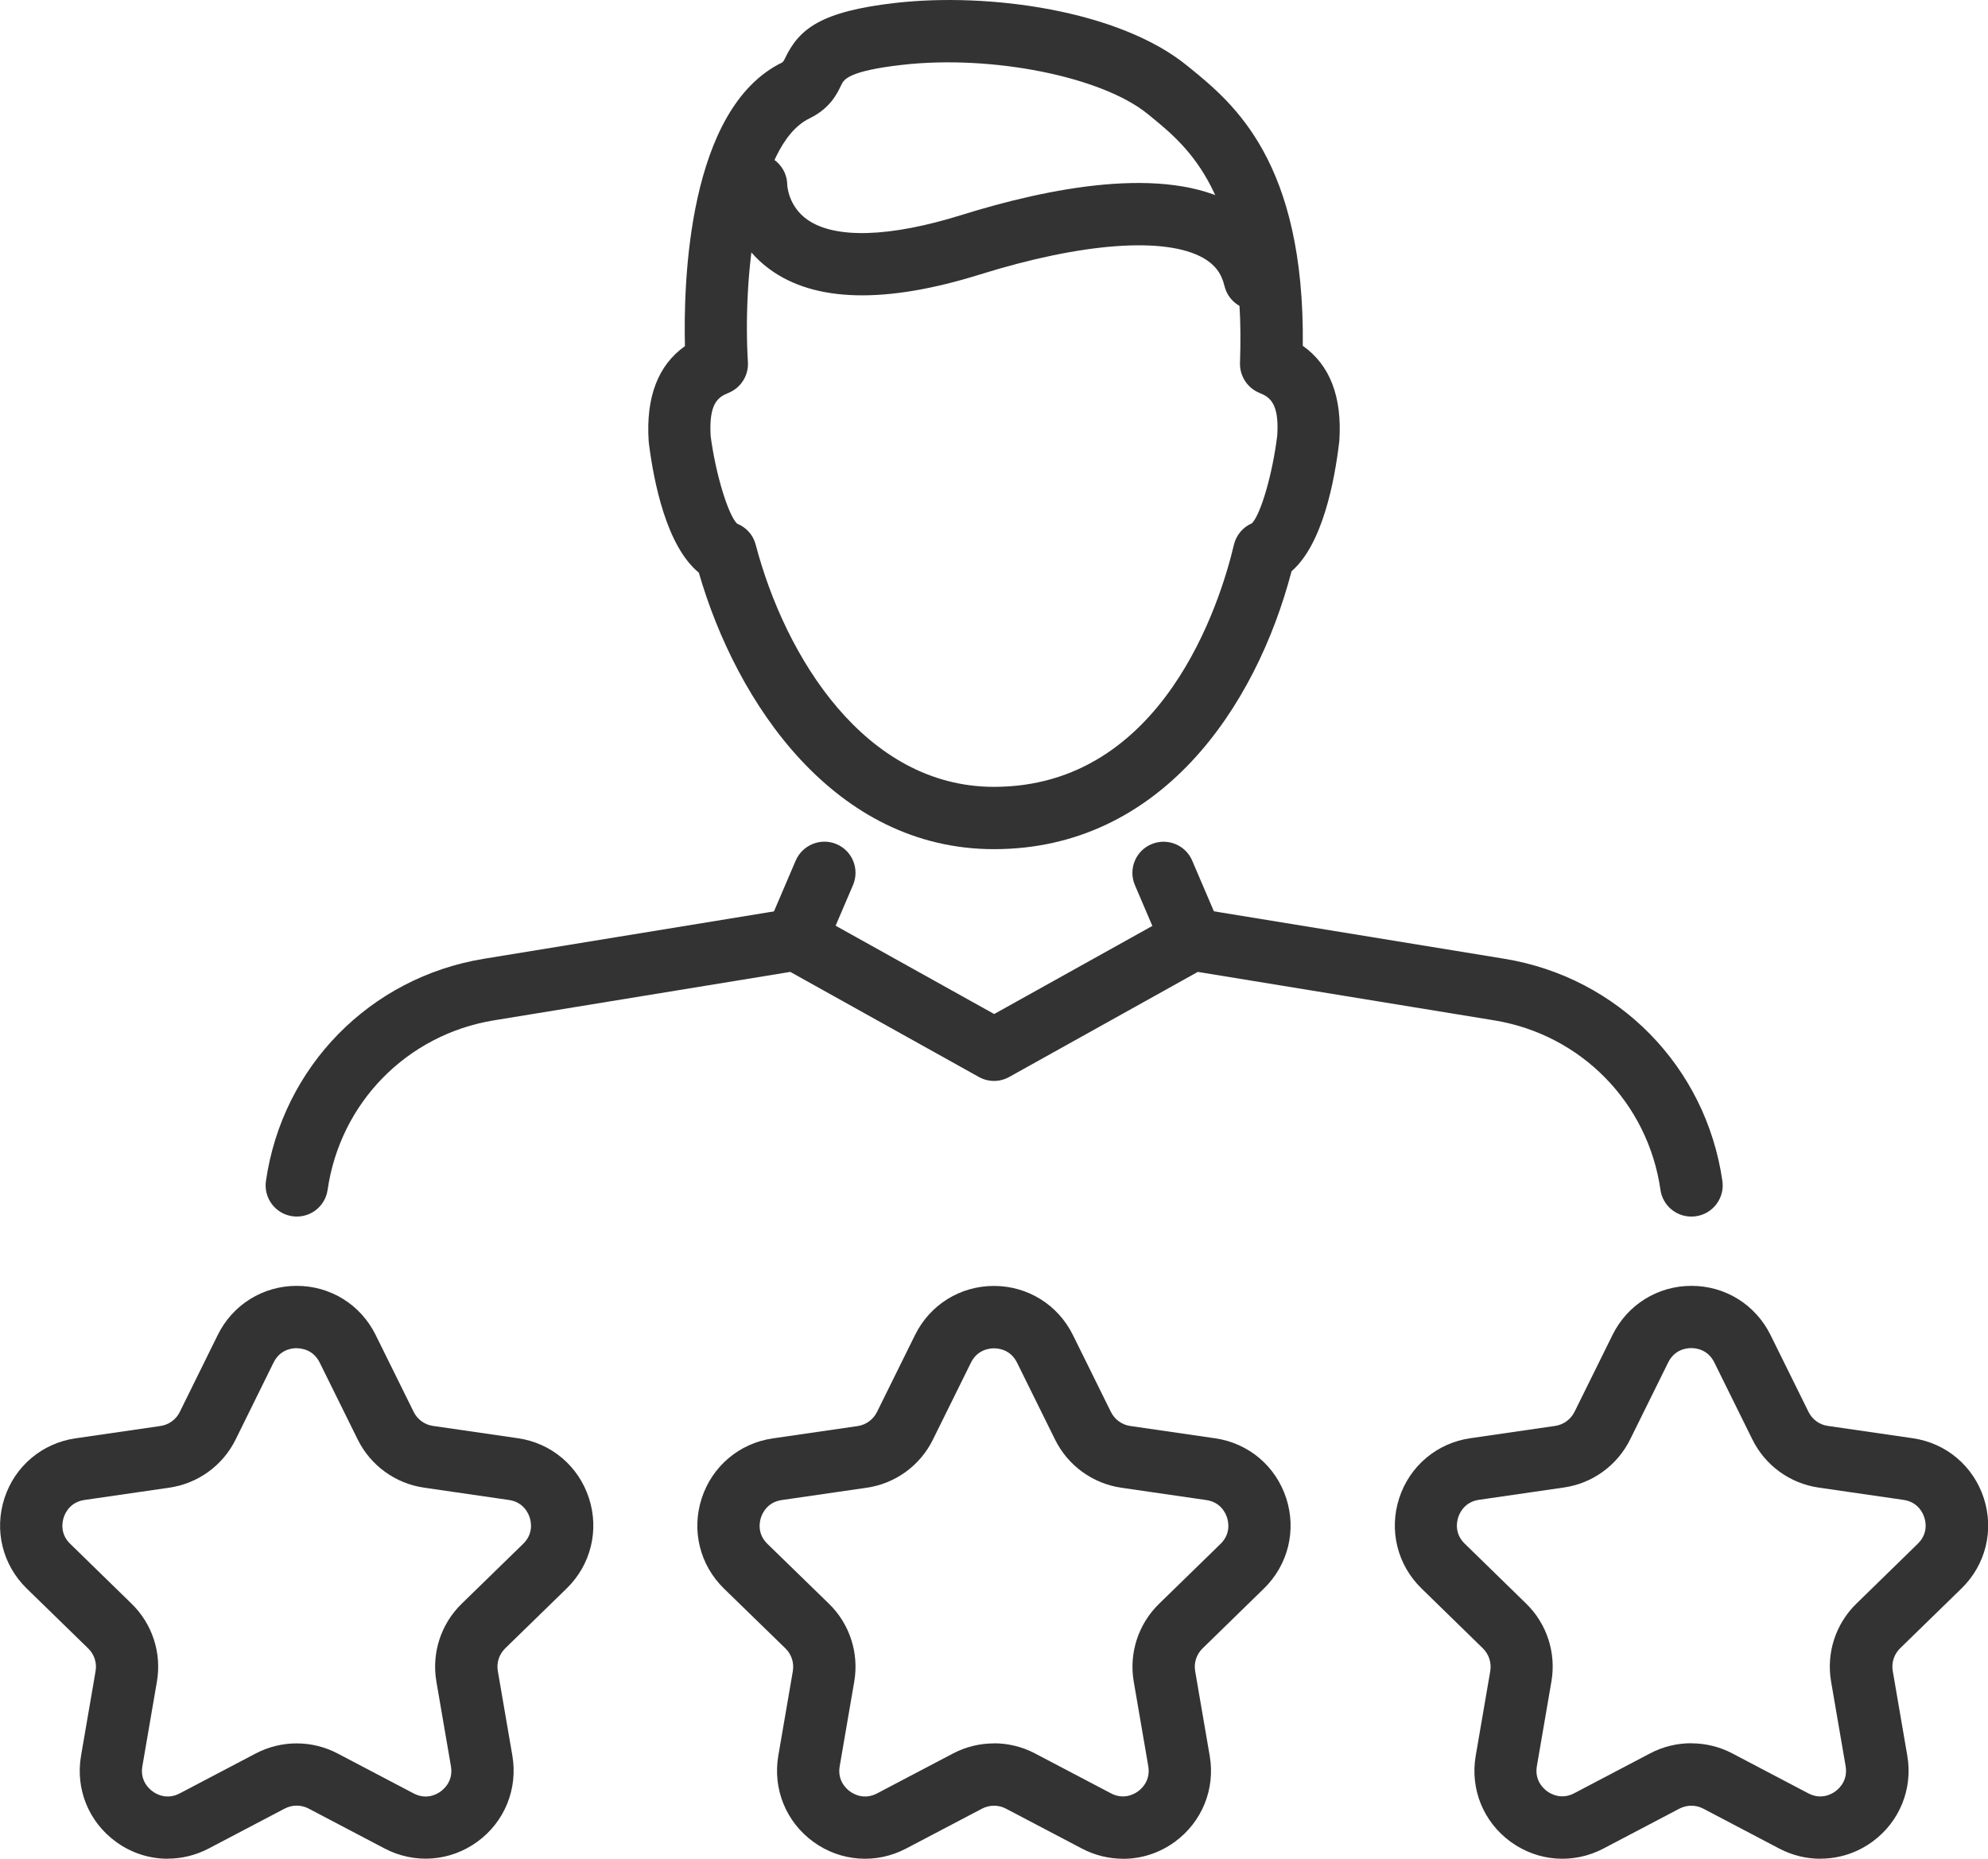 <?xml version="1.0" encoding="UTF-8"?>
<svg id="Layer_2" data-name="Layer 2" xmlns="http://www.w3.org/2000/svg" viewBox="0 0 242.12 226.4">
  <defs>
    <style>
      .cls-1 {
        fill: #333;
        stroke-width: 0px;
      }
    </style>
  </defs>
  <g id="_ëÎÓÈ_1" data-name="ëÎÓÈ 1">
    <g>
      <g>
        <g>
          <path class="cls-1" d="M205.98,148.18c-1.86,0-3.48-1.36-3.75-3.25-1.53-10.62-9.67-18.92-20.26-20.65l-36.09-5.9-22.97,12.8c-1.15.64-2.54.64-3.69,0l-22.97-12.8-36.09,5.9c-10.59,1.73-18.73,10.03-20.26,20.65-.3,2.07-2.21,3.51-4.3,3.21-2.07-.3-3.51-2.22-3.21-4.3,2.01-13.92,12.67-24.79,26.55-27.06l37.4-6.11c.85-.14,1.71.01,2.46.43l22.28,12.41,22.28-12.41c.75-.42,1.61-.57,2.46-.43l37.4,6.11c13.87,2.27,24.54,13.14,26.55,27.06.3,2.07-1.14,4-3.21,4.3-.18.03-.37.04-.55.04Z"/>
          <path class="cls-1" d="M96.93,118.22c-.5,0-1-.1-1.49-.31-1.93-.82-2.82-3.05-2-4.98l3.47-8.11c.83-1.92,3.06-2.82,4.98-2,1.93.82,2.82,3.05,2,4.98l-3.47,8.11c-.62,1.44-2.02,2.3-3.49,2.3Z"/>
          <path class="cls-1" d="M145.18,118.22c-1.47,0-2.87-.86-3.49-2.3l-3.47-8.11c-.82-1.93.07-4.16,2-4.98,1.93-.82,4.16.07,4.98,2l3.47,8.11c.82,1.93-.07,4.16-2,4.98-.49.21-.99.31-1.49.31Z"/>
        </g>
        <path class="cls-1" d="M121.06,103.43c-19.43,0-31.37-17.81-35.95-33.68-3.93-3.22-5.49-11.02-6.09-15.82-.01-.08-.02-.16-.02-.23-.34-5.35,1.15-9.22,4.42-11.54-.19-7.61.32-28.96,11.86-34.56.19-.18.26-.35.34-.52,1.7-3.56,4.34-5.68,13.4-6.72,11.45-1.31,27.34.91,35.6,7.67l.31.25c5.27,4.3,13.98,11.41,13.74,33.84,3.3,2.33,4.8,6.2,4.45,11.57-.57,4.9-2.04,12.61-5.82,15.89-4.36,16.64-16.02,33.85-36.24,33.85ZM89.79,63.79c1.11.45,1.95,1.39,2.25,2.56,3.57,13.61,13.3,29.49,29.02,29.49,20.63,0,27.59-22.57,29.22-29.49.28-1.17,1.09-2.14,2.19-2.61,1.09-1.09,2.54-6.12,3.09-10.73.24-3.84-.88-4.64-2.16-5.15-1.48-.6-2.43-2.06-2.38-3.66.75-20.52-6.26-26.25-10.9-30.04l-.32-.26c-5.57-4.56-18.99-7.25-29.93-6-6.6.75-7.11,1.81-7.41,2.45-.51,1.07-1.36,2.85-3.87,4.07-6.62,3.21-8.11,19.91-7.5,29.68.1,1.63-.86,3.15-2.38,3.76-1.27.51-2.39,1.29-2.16,5.24.59,4.56,2.13,9.65,3.23,10.69ZM89.57,63.71s0,0,0,0c0,0,0,0,0,0ZM152.71,63.65s0,0,0,0c0,0,0,0,0,0Z"/>
        <path class="cls-1" d="M152.82,37.75c-1.72,0-3.27-1.18-3.69-2.92-.36-1.53-1.18-2.61-2.57-3.4-4.61-2.63-14.77-1.88-27.17,1.99-11.56,3.61-20.19,3.39-25.67-.64-5.27-3.88-5.42-9.59-5.42-10.23,0-2.09,1.7-3.79,3.79-3.79h0c2.08,0,3.76,1.67,3.79,3.74,0,.19.17,2.64,2.43,4.24,3.36,2.38,10.04,2.18,18.82-.56,10.48-3.27,24.73-6.15,33.19-1.34,3.21,1.83,5.35,4.68,6.2,8.24.48,2.04-.78,4.08-2.82,4.57-.29.07-.59.1-.88.1ZM95.89,22.55h.02-.02Z"/>
      </g>
      <g>
        <path class="cls-1" d="M20.42,226.4c-2.21,0-4.41-.69-6.29-2.06-3.33-2.42-4.96-6.43-4.26-10.49l1.77-10.3c.18-1.02-.16-2.05-.9-2.77l-7.49-7.3c-2.94-2.87-3.98-7.08-2.71-10.99,1.27-3.91,4.59-6.71,8.66-7.3l10.34-1.5c1.02-.15,1.91-.79,2.36-1.72l4.62-9.37c1.82-3.69,5.5-5.98,9.62-5.98h0c4.11,0,7.79,2.29,9.61,5.98l4.63,9.37c.46.93,1.34,1.57,2.36,1.71l10.34,1.5c4.07.59,7.38,3.39,8.65,7.3,1.27,3.91.23,8.12-2.71,10.99l-7.49,7.3c-.74.72-1.08,1.76-.9,2.77l1.77,10.3c.69,4.05-.94,8.07-4.27,10.49-3.33,2.42-7.65,2.73-11.29.82l-9.25-4.86c-.91-.48-2-.48-2.92,0l-9.25,4.86c-1.58.83-3.3,1.24-5,1.24ZM36.13,164.21c-.59,0-2.03.17-2.81,1.75l-4.62,9.37c-1.56,3.17-4.58,5.36-8.07,5.87l-10.34,1.5c-1.74.25-2.35,1.58-2.53,2.13-.18.56-.47,1.99.79,3.21l7.48,7.3c2.53,2.46,3.68,6.01,3.08,9.49l-1.77,10.3c-.3,1.73.77,2.72,1.25,3.07.47.34,1.74,1.06,3.3.24l9.25-4.86c3.13-1.64,6.86-1.64,9.98,0l9.25,4.86c1.56.82,2.83.11,3.3-.24.47-.34,1.55-1.33,1.25-3.07l-1.77-10.3c-.6-3.48.55-7.03,3.08-9.49l7.49-7.3c1.26-1.23.97-2.66.79-3.21-.18-.56-.79-1.88-2.53-2.13l-10.34-1.5c-3.49-.51-6.51-2.7-8.07-5.86l-4.63-9.37h0c-.78-1.58-2.22-1.75-2.81-1.75h0Z"/>
        <path class="cls-1" d="M221.7,226.4c-1.7,0-3.42-.41-5-1.24l-9.25-4.86c-.91-.48-2-.48-2.92,0l-9.25,4.86c-3.64,1.91-7.96,1.6-11.29-.82-3.33-2.42-4.96-6.43-4.26-10.49l1.77-10.3c.17-1.02-.16-2.05-.9-2.78l-7.48-7.3c-2.94-2.87-3.98-7.08-2.71-10.99,1.27-3.91,4.59-6.71,8.65-7.3l10.34-1.5c1.02-.15,1.9-.79,2.36-1.71l4.63-9.37c1.82-3.69,5.5-5.98,9.62-5.98s7.79,2.29,9.62,5.98h0s4.63,9.37,4.63,9.37c.46.93,1.34,1.57,2.36,1.71l10.34,1.5c4.07.59,7.38,3.39,8.65,7.3,1.27,3.91.23,8.12-2.71,10.99l-7.48,7.29c-.74.72-1.08,1.76-.9,2.78l1.77,10.3c.7,4.05-.94,8.07-4.26,10.49-1.88,1.37-4.08,2.06-6.29,2.06ZM205.99,212.34c1.71,0,3.43.41,4.99,1.23l9.25,4.86c1.56.82,2.83.11,3.3-.24.47-.34,1.54-1.33,1.25-3.07l-1.77-10.3c-.6-3.48.55-7.03,3.08-9.49l7.48-7.3c1.26-1.23.98-2.66.79-3.21-.18-.56-.79-1.88-2.53-2.13l-10.34-1.5c-3.5-.51-6.51-2.7-8.07-5.87l-4.63-9.37c-.78-1.58-2.22-1.75-2.81-1.75s-2.03.17-2.81,1.75l-4.63,9.37c-1.56,3.16-4.58,5.36-8.07,5.86l-10.34,1.5c-1.74.25-2.35,1.58-2.53,2.13-.18.56-.47,1.99.79,3.21l7.48,7.3c2.53,2.46,3.68,6.01,3.08,9.49l-1.77,10.3c-.3,1.73.77,2.72,1.25,3.07.47.34,1.74,1.06,3.3.24l9.25-4.86c1.56-.82,3.28-1.23,4.99-1.23Z"/>
        <path class="cls-1" d="M136.77,226.4c-1.7,0-3.42-.41-5-1.24l-9.25-4.86c-.92-.48-2-.48-2.92,0l-9.25,4.86c-3.64,1.91-7.96,1.6-11.29-.82-3.33-2.42-4.96-6.43-4.27-10.49l1.77-10.3c.17-1.02-.16-2.05-.9-2.77l-7.49-7.29c-2.94-2.87-3.98-7.08-2.71-10.99,1.27-3.91,4.59-6.71,8.65-7.3l10.34-1.5c1.02-.15,1.9-.79,2.36-1.72l4.63-9.37c1.82-3.69,5.5-5.98,9.61-5.98s7.8,2.29,9.62,5.98l4.63,9.37c.46.92,1.34,1.57,2.36,1.71l10.34,1.5c4.07.59,7.38,3.39,8.65,7.3,1.27,3.91.23,8.12-2.71,10.99l-7.48,7.3c-.74.72-1.08,1.76-.9,2.78l1.77,10.3c.7,4.05-.94,8.07-4.26,10.49-1.88,1.37-4.08,2.06-6.29,2.06ZM121.06,212.34c1.71,0,3.43.41,4.99,1.23l9.25,4.86c1.56.82,2.83.1,3.3-.24.47-.34,1.54-1.33,1.25-3.06l-1.77-10.3c-.6-3.48.56-7.03,3.09-9.49l7.48-7.29c1.26-1.23.97-2.66.79-3.21-.18-.56-.79-1.88-2.53-2.13l-10.34-1.5c-3.49-.51-6.51-2.7-8.07-5.86l-4.63-9.37h0c-.78-1.58-2.22-1.75-2.81-1.75s-2.03.17-2.81,1.75l-4.63,9.37c-1.56,3.17-4.58,5.36-8.07,5.86l-10.34,1.5c-1.74.25-2.35,1.58-2.53,2.13-.18.56-.47,1.99.79,3.21l7.49,7.29c2.53,2.46,3.68,6.01,3.08,9.49l-1.77,10.3c-.3,1.73.77,2.72,1.25,3.07.47.34,1.74,1.06,3.3.24l9.25-4.86c1.56-.82,3.27-1.23,4.99-1.23Z"/>
      </g>
    </g>
  </g>
</svg>